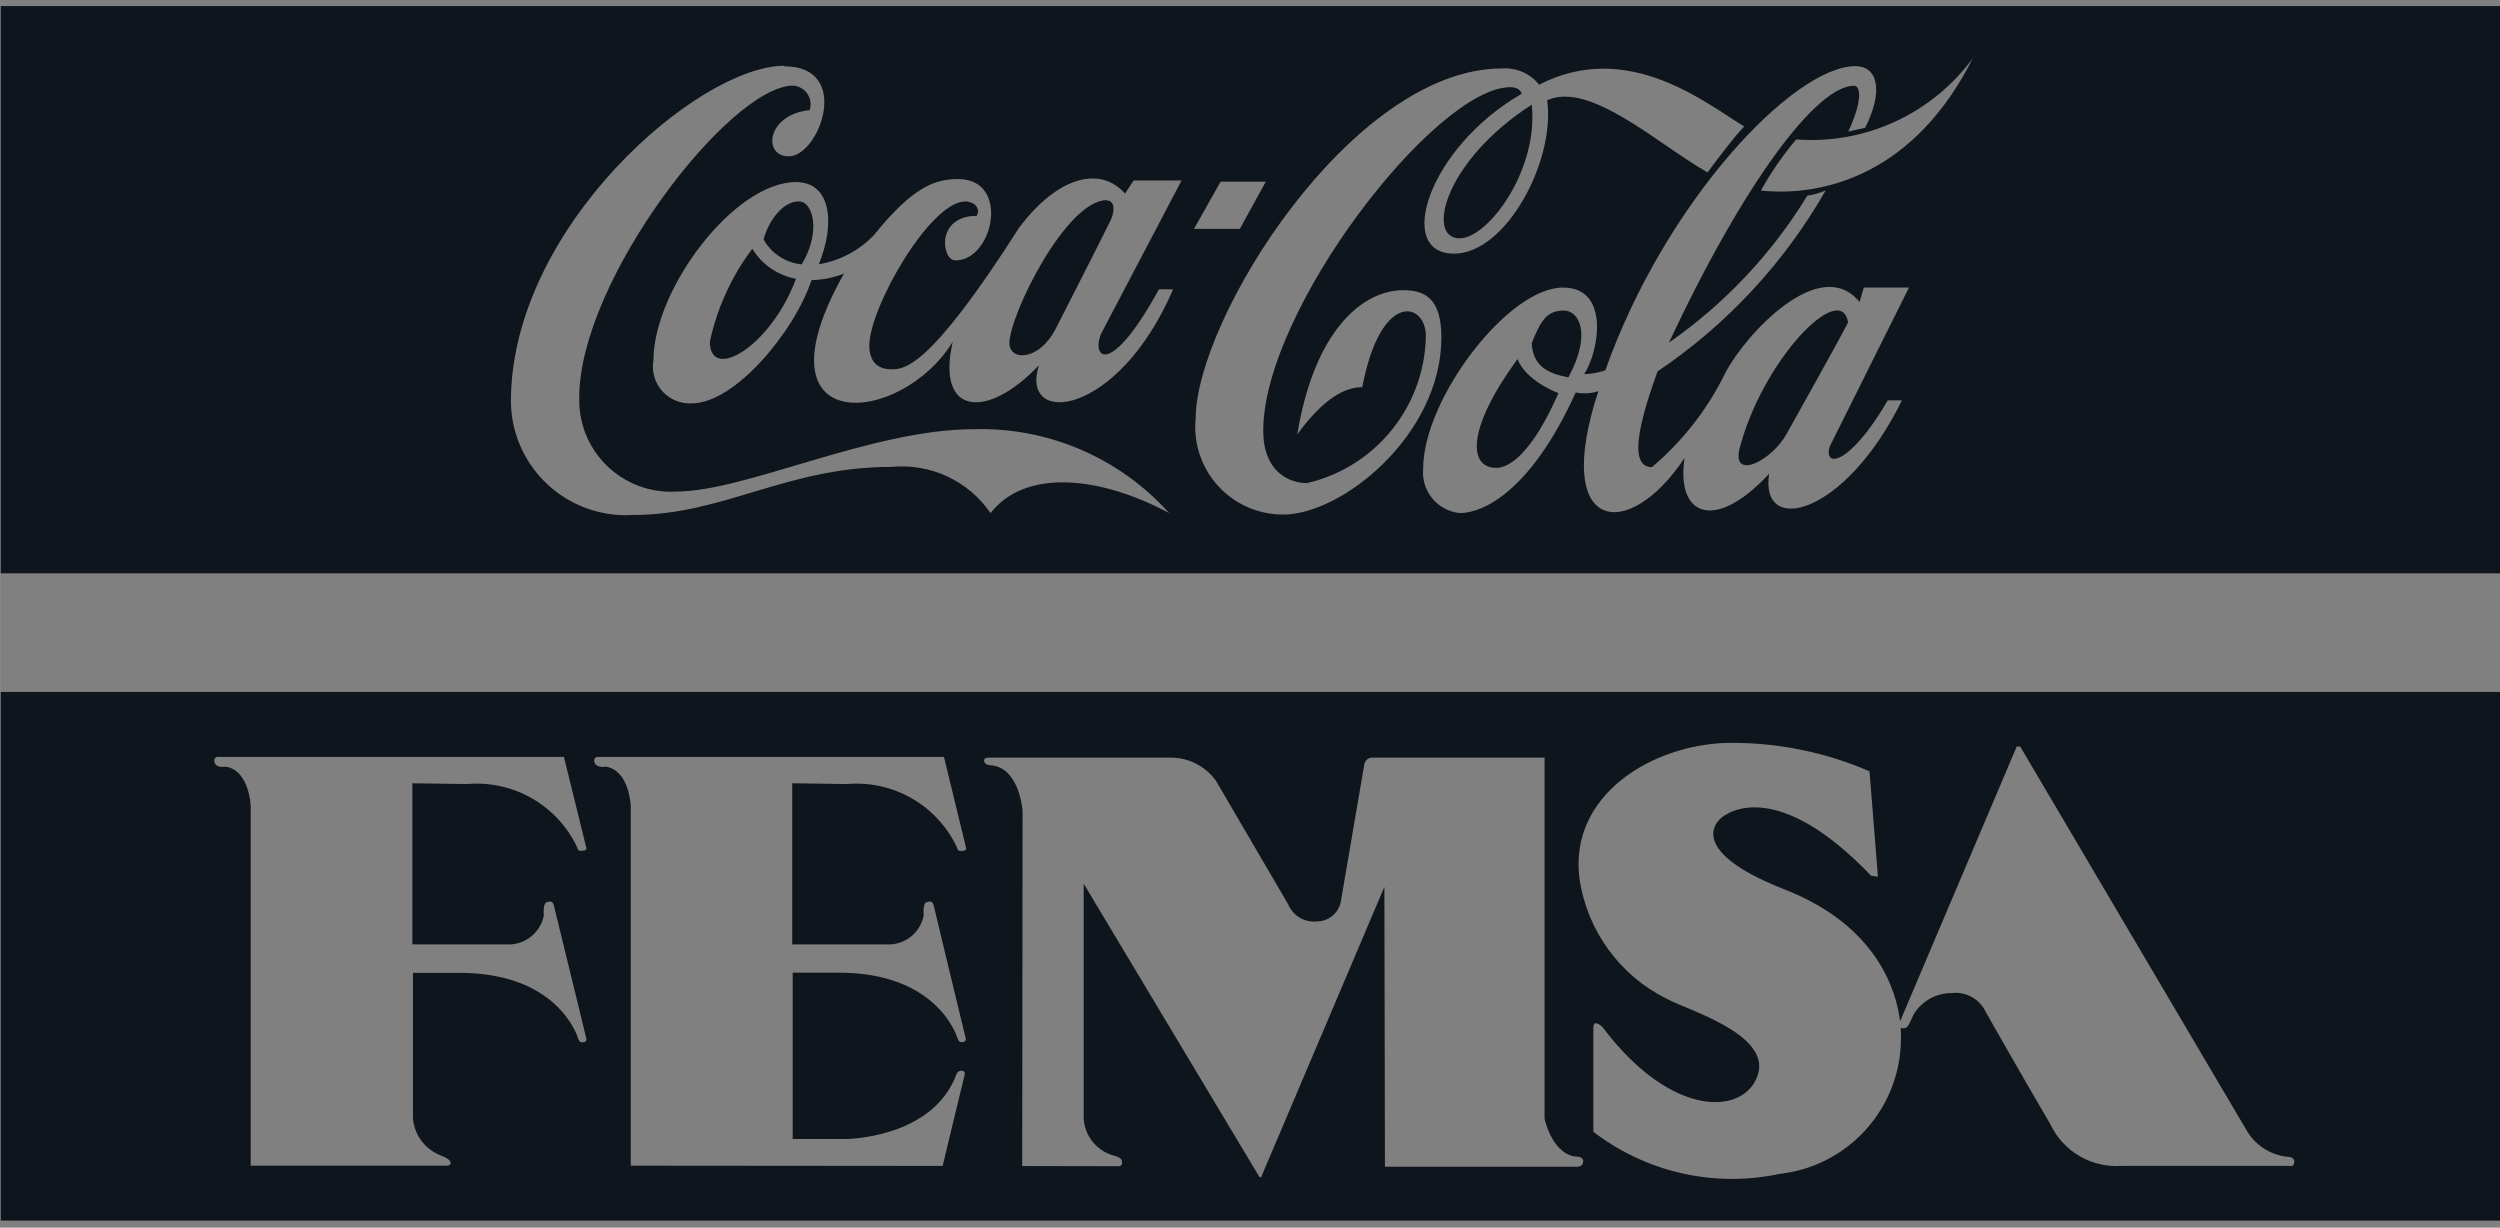 <svg width="112" height="55" viewBox="0 0 112 55" fill="none" xmlns="http://www.w3.org/2000/svg">
<rect x="0" y="0" width="112" height="55" fill="#808080" stroke="none"/>
<g clip-path="url(#clip0_619_716)">
<path d="M80.074 19.374C80.074 19.374 82.411 15.21 82.794 14.442C82.473 12.51 78.934 16.151 77.922 20.138C77.605 21.547 79.441 20.607 80.074 19.374Z" fill="#0E151C"/>
<path d="M65.392 10.678C66.662 10.678 68.937 7.622 68.622 4.69C64.7 7.213 63.872 10.678 65.392 10.678Z" fill="#0E151C"/>
<path d="M0.032 30.998V54.683H112V30.998H0.032ZM22.865 42.31C23.599 42.274 24.214 41.745 24.362 41.025C24.362 41.025 24.306 40.45 24.507 40.416C24.681 40.346 24.785 40.404 24.819 40.588C24.883 40.845 26.262 46.502 26.262 46.502C26.262 46.502 26.316 46.653 26.172 46.687C26.028 46.721 25.952 46.687 25.898 46.516C25.845 46.344 24.932 43.584 20.587 43.584H18.5V50.094C18.556 50.825 19.019 51.463 19.697 51.743C20.332 51.972 20.238 52.196 20.058 52.222H11.231V36.103C11.231 36.103 11.171 34.507 10.113 34.347C10.113 34.347 9.638 34.431 9.602 34.109C9.58 34.023 9.63 33.936 9.716 33.914C9.736 33.908 9.756 33.908 9.776 33.91H25.264L26.262 37.963C26.262 37.963 26.334 38.099 26.114 38.115C25.894 38.131 25.896 38.083 25.858 37.963C24.97 36.079 23.004 34.946 20.929 35.125L18.474 35.091V42.31H22.865ZM43.131 38.121C42.913 38.137 42.911 38.089 42.875 37.969C41.989 36.079 40.019 34.944 37.94 35.125L35.492 35.091V42.31H39.883C40.618 42.274 41.235 41.745 41.38 41.025C41.38 41.025 41.326 40.45 41.526 40.416C41.7 40.35 41.801 40.406 41.835 40.588C41.891 40.843 43.258 46.494 43.258 46.494C43.258 46.494 43.312 46.645 43.167 46.679C43.021 46.713 42.949 46.679 42.895 46.508C42.841 46.336 41.929 43.576 37.582 43.576H35.513V51.028H37.872C37.872 51.028 41.797 51.028 42.861 48.096C42.905 48.009 42.999 47.957 43.097 47.969C43.255 47.987 43.234 48.114 43.195 48.242C43.155 48.37 42.231 52.234 42.231 52.234L28.258 52.222V36.103C28.258 36.103 28.198 34.507 27.14 34.347C27.14 34.347 26.665 34.431 26.621 34.109C26.599 34.023 26.653 33.936 26.739 33.914C26.757 33.91 26.775 33.908 26.794 33.91H42.29L43.276 37.969C43.276 37.969 43.348 38.105 43.131 38.121ZM70.642 52.27H62.045L62.02 39.734L56.499 52.737H56.427L48.55 39.59V49.895C48.498 50.779 49.084 51.575 49.947 51.783C49.947 51.783 50.268 51.855 50.268 52.046C50.284 52.18 50.226 52.246 50.094 52.246L45.795 52.238L45.811 36.311C45.811 36.311 45.673 34.383 44.386 34.285C44.386 34.285 44.129 34.285 44.093 34.113C44.057 33.942 44.212 33.942 44.386 33.942H52.322C53.162 33.902 53.966 34.285 54.465 34.962L57.711 40.514C57.928 41.037 58.467 41.348 59.028 41.279C59.575 41.263 60.028 40.845 60.084 40.3L61.123 34.229C61.157 34.057 61.311 33.936 61.485 33.942H69.197V50.114C69.197 50.114 69.504 51.621 70.536 51.811C70.536 51.811 70.897 51.787 70.923 51.982C70.949 52.178 70.821 52.27 70.642 52.27ZM102.548 52.232H95.025C93.688 52.32 92.433 51.583 91.86 50.372C90.586 48.204 88.97 45.352 88.97 45.352C88.698 44.757 88.072 44.408 87.423 44.49C86.736 44.49 86.1 44.847 85.739 45.43L85.539 45.859C85.539 45.859 85.437 46.13 85.192 46.059C85.176 46.055 85.164 46.047 85.152 46.041C85.174 46.338 85.16 46.516 85.16 46.516C85.164 47.262 85.028 48.001 84.76 48.697C83.942 50.837 81.998 52.34 79.721 52.591C76.799 53.214 73.751 52.523 71.382 50.703V46.067C71.382 45.59 71.795 46.019 71.795 46.019C74.951 50.202 78.22 49.939 78.761 48.122C79.302 46.306 75.536 45.228 74.685 44.753C72.574 43.714 71.107 41.704 70.763 39.374C70.27 35.646 73.979 33.351 77.444 33.279C79.613 33.259 81.763 33.692 83.755 34.554C83.755 34.554 84.124 39.165 84.128 39.235C84.132 39.305 84.012 39.261 84.012 39.261L83.828 39.233L83.836 39.243C79.653 34.868 77.39 36.321 77.013 36.734C76.635 37.147 76.122 38.349 79.97 39.855C84.098 41.478 84.954 44.38 85.124 45.755L90.351 33.441H90.503L100.602 50.561C100.979 51.266 101.679 51.739 102.474 51.825C102.474 51.825 102.803 51.807 102.783 52.06C102.763 52.314 102.548 52.232 102.548 52.232Z" fill="#0E151C"/>
<path d="M67.985 16.085C65.706 19.2 65.77 20.961 67.035 20.961C67.668 20.961 68.682 20.206 69.819 17.612C69.819 17.612 68.364 17.083 67.985 16.085Z" fill="#0E151C"/>
<path d="M70.075 13.913V13.909C69.253 13.909 68.999 14.44 68.62 15.378C68.684 16.438 69.378 16.735 70.264 16.907C71.34 14.911 70.708 13.913 70.075 13.913Z" fill="#0E151C"/>
<path d="M0.032 25.685H112V0.271H0.032V25.685ZM88.383 2.607C85.786 7.776 81.737 8.832 78.889 8.538C79.34 7.724 79.869 6.956 80.471 6.247H80.473C83.561 6.481 86.551 5.103 88.383 2.607ZM83.12 2.964C84.134 2.964 84.385 4.08 83.561 5.724L82.802 5.896C83.435 4.545 83.373 3.842 83.056 3.842C81.411 3.842 78.184 8.069 74.767 15.352C77.268 13.61 79.38 11.367 80.968 8.766C81.252 8.724 81.529 8.646 81.791 8.53C79.936 11.776 77.36 14.55 74.26 16.638C73.123 19.743 73.184 20.927 74.007 20.927C75.386 19.761 76.508 18.322 77.298 16.7C78.184 14.995 81.537 11.352 83.309 13.528L83.499 12.883H85.523L81.978 19.989C81.661 20.987 82.864 20.871 84.573 17.935H85.206C82.675 23.11 78.819 24.042 79.258 21.224C76.853 23.819 75.081 23.162 75.466 20.52C72.935 24.338 69.516 23.867 71.606 17.526C71.278 17.631 70.929 17.651 70.592 17.584C68.568 22.048 66.416 22.986 65.403 22.986C64.399 22.889 63.662 21.997 63.758 20.991C63.758 17.885 67.55 12.883 70.021 12.883C72.174 12.883 71.606 15.815 70.971 16.759V16.763C71.292 16.751 71.612 16.694 71.919 16.592C74.578 9.073 80.338 2.964 83.12 2.964ZM67.291 3.066C67.925 3.02 68.542 3.287 68.943 3.782L68.961 3.79C72.953 1.734 76.492 4.672 78.142 5.668C77.763 6.014 76.498 7.724 76.498 7.724C74.32 6.491 71.219 3.613 69.312 4.493C69.692 7.195 67.476 11.364 65.137 11.364C62.479 11.364 63.998 6.606 68.175 4.199C68.175 4.199 68.111 3.906 67.668 3.906C64.315 3.906 56.593 13.885 56.593 19.294C56.593 21.116 57.733 21.643 58.553 21.643C61.628 20.929 63.824 18.214 63.878 15.057C63.878 13.528 61.854 13.001 61.03 17.346C60.269 17.346 59.319 17.815 58.118 19.462C58.878 14.823 61.03 13.001 62.866 13.001C63.814 13.001 64.574 13.346 64.574 15.117C64.574 19.464 60.144 23.052 57.487 23.052C55.794 23.058 54.288 21.979 53.749 20.374C53.575 19.857 53.511 19.306 53.565 18.763C53.565 14.292 60.573 3.066 67.291 3.066ZM54.683 8.139H56.707L55.545 10.253H53.491L54.683 8.139ZM39.139 10.548C40.975 8.259 41.987 8.023 42.931 8.023C45.27 8.023 44.512 11.666 42.805 11.666C42.173 11.666 41.919 9.67 43.755 9.67C43.955 9.325 43.63 9.025 43.248 9.025C41.668 9.025 38.945 13.784 38.945 15.486C38.945 16.368 39.516 16.544 39.895 16.544C40.464 16.544 41.54 16.662 45.656 10.201C47.426 7.852 49.326 7.441 50.402 8.674L50.783 8.085H52.934L49.326 14.957C48.883 16.073 49.767 16.895 51.92 12.961H52.555C50.086 18.717 45.657 19.128 46.544 16.366C44.203 18.833 41.923 18.598 42.684 15.31C40.343 19.128 33.634 19.657 37.81 12.257C37.347 12.44 36.854 12.54 36.355 12.55C35.596 14.841 32.938 18.071 30.986 18.071C30.218 18.108 29.523 17.614 29.311 16.873C29.244 16.636 29.232 16.384 29.275 16.141C29.275 12.969 32.884 8.157 35.662 8.157C37.237 8.157 37.432 10.021 36.682 11.838C37.618 11.682 38.478 11.231 39.139 10.548ZM35.139 2.946L35.133 2.97C38.195 2.97 36.71 7.004 35.333 7.004C34.149 7.004 34.347 5.125 36.273 4.934C36.417 4.495 36.177 4.02 35.738 3.876C35.67 3.854 35.602 3.84 35.531 3.836C32.716 3.836 25.95 12.542 25.95 17.807C25.898 19.564 26.972 21.16 28.621 21.771C29.156 21.971 29.727 22.056 30.295 22.022C33.405 22.022 39.033 19.228 43.632 19.228C46.957 19.134 50.156 20.51 52.378 22.986C49.214 21.29 45.909 21.017 44.376 22.986C43.384 21.537 41.682 20.745 39.933 20.917C35.237 20.917 32.423 23.07 28.373 23.07C26.216 23.21 24.198 21.988 23.324 20.011C23.04 19.372 22.893 18.679 22.889 17.981C22.889 10.197 31.283 2.946 35.139 2.946Z" fill="#0E151C"/>
<path d="M47.292 14.735C47.292 14.735 49.571 10.271 49.761 9.859C49.95 9.448 49.95 8.979 49.571 8.979L49.589 8.965C47.753 8.965 45.222 14.135 45.222 15.366C45.222 16.184 46.543 16.184 47.292 14.735Z" fill="#0E151C"/>
<path d="M36.674 11.857C36.674 11.857 36.679 11.843 36.681 11.838C36.678 11.838 36.674 11.838 36.67 11.84L36.674 11.857Z" fill="white"/>
<path d="M35.79 9.023C35.032 9.023 34.405 9.963 34.209 10.728C34.56 11.359 35.201 11.776 35.92 11.844H35.916C36.802 10.373 36.421 9.023 35.79 9.023Z" fill="#0E151C"/>
<path d="M0.032 25.685V0.271H0.03V54.683H0.032V30.998V25.685Z" fill="white"/>
<path d="M33.704 11.143C32.776 12.376 32.126 13.797 31.802 15.306C31.802 17.126 34.523 15.544 35.662 12.488C34.846 12.342 34.133 11.851 33.704 11.143Z" fill="#0E151C"/>
<path d="M33.7 11.137C33.7 11.137 33.702 11.14 33.704 11.142C33.704 11.142 33.706 11.139 33.707 11.137H33.7Z" fill="white"/>
</g>
<defs>
<clipPath id="clip0_619_716">
<rect width="112" height="54.683" fill="white"/>
</clipPath>
</defs>
</svg>
